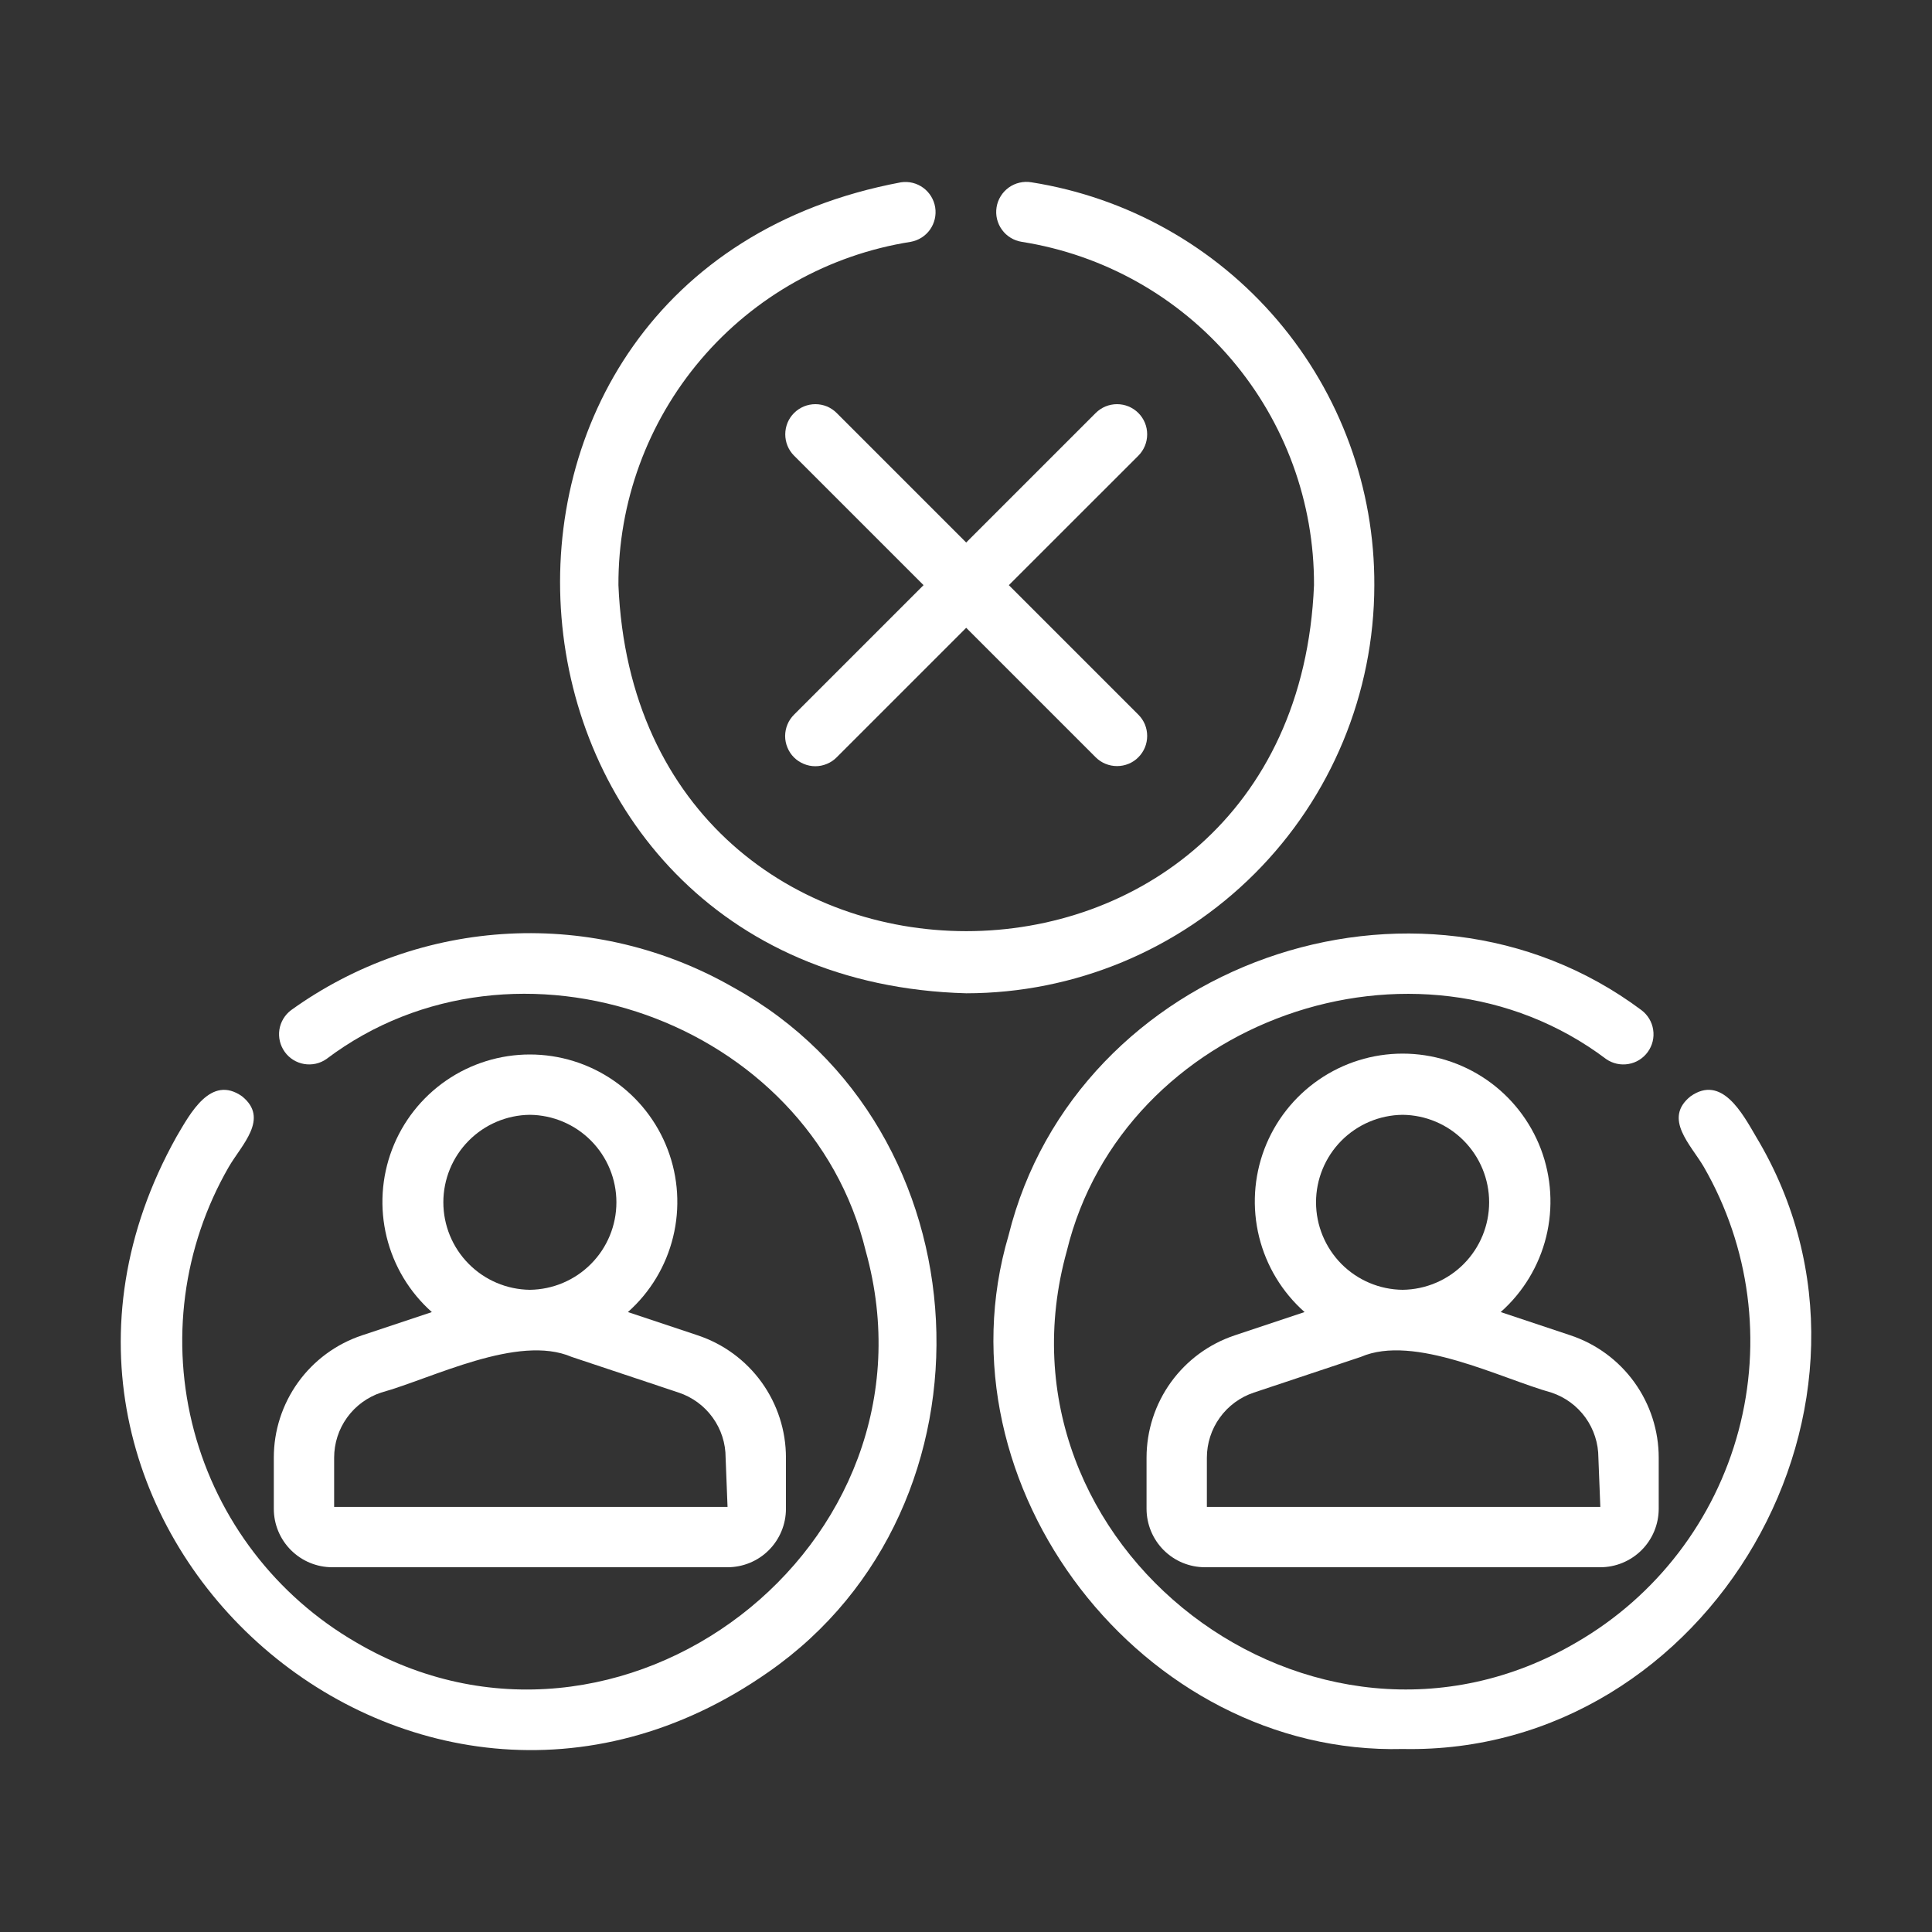 <svg width="40" height="40" viewBox="0 0 40 40" fill="none" xmlns="http://www.w3.org/2000/svg">
<rect x="0" y="0" width="40" height="40" fill="#333333" stroke="none"/>
<path d="M28.454 12.116C28.462 10.106 27.75 8.16 26.448 6.63C25.145 5.1 23.338 4.087 21.353 3.774C21.271 3.76 21.188 3.763 21.108 3.782C21.028 3.8 20.952 3.835 20.885 3.883C20.819 3.931 20.762 3.991 20.719 4.061C20.675 4.131 20.646 4.209 20.633 4.291C20.62 4.372 20.623 4.455 20.642 4.535C20.662 4.615 20.696 4.691 20.745 4.757C20.793 4.824 20.854 4.88 20.925 4.923C20.995 4.966 21.073 4.994 21.154 5.007C22.846 5.274 24.386 6.137 25.496 7.441C26.606 8.745 27.212 10.403 27.205 12.116C26.81 21.667 13.199 21.666 12.804 12.115C12.797 10.403 13.403 8.745 14.513 7.441C15.623 6.137 17.163 5.274 18.855 5.007C19.016 4.978 19.16 4.887 19.255 4.754C19.349 4.62 19.388 4.455 19.362 4.293C19.336 4.131 19.247 3.986 19.116 3.889C18.983 3.792 18.819 3.75 18.656 3.774C8.462 5.682 9.651 20.28 20.005 20.565C22.245 20.563 24.392 19.672 25.977 18.087C27.561 16.503 28.451 14.356 28.454 12.116Z" fill="white"/>
<path d="M36.357 23.534C36.071 23.044 35.644 22.245 35.001 22.698C34.425 23.16 35.01 23.702 35.277 24.162C36.229 25.816 36.487 27.78 35.994 29.625C35.501 31.469 34.297 33.042 32.646 34C27.181 37.21 20.389 32.01 22.087 25.901C23.249 21.122 29.333 18.971 33.254 21.927C33.388 22.02 33.554 22.057 33.715 22.029C33.877 22.002 34.02 21.912 34.116 21.779C34.212 21.646 34.252 21.482 34.227 21.32C34.203 21.158 34.115 21.012 33.985 20.914C29.347 17.45 22.276 19.949 20.881 25.578C19.346 30.771 23.665 36.348 29.043 36.211C35.402 36.338 39.651 29.012 36.357 23.534Z" fill="white"/>
<path d="M23.738 30.181V31.239C23.739 31.56 23.866 31.867 24.093 32.094C24.32 32.321 24.627 32.448 24.948 32.448H33.133C33.453 32.448 33.76 32.32 33.987 32.094C34.214 31.867 34.341 31.56 34.342 31.239V30.181C34.342 29.62 34.166 29.074 33.838 28.619C33.51 28.164 33.048 27.824 32.516 27.647L31.07 27.165C31.535 26.753 31.863 26.21 32.012 25.607C32.16 25.004 32.122 24.37 31.902 23.789C31.681 23.209 31.29 22.709 30.779 22.356C30.267 22.003 29.661 21.814 29.04 21.814C28.419 21.814 27.813 22.003 27.302 22.356C26.79 22.709 26.399 23.209 26.178 23.789C25.958 24.37 25.92 25.004 26.068 25.607C26.217 26.21 26.545 26.753 27.01 27.165L25.564 27.647C25.032 27.824 24.57 28.164 24.242 28.619C23.914 29.074 23.738 29.62 23.738 30.181ZM29.04 23.081C29.517 23.086 29.973 23.279 30.308 23.619C30.643 23.958 30.831 24.415 30.831 24.892C30.831 25.369 30.643 25.827 30.308 26.166C29.973 26.505 29.517 26.698 29.04 26.704C28.563 26.699 28.107 26.506 27.771 26.167C27.436 25.827 27.247 25.369 27.247 24.892C27.247 24.415 27.436 23.957 27.771 23.618C28.107 23.279 28.563 23.086 29.04 23.081ZM28.175 28.093C29.28 27.614 31.066 28.538 32.12 28.832C32.404 28.926 32.65 29.107 32.825 29.349C32.999 29.591 33.093 29.882 33.093 30.181L33.133 31.199H24.987V30.181C24.987 29.882 25.081 29.591 25.256 29.349C25.43 29.107 25.677 28.926 25.96 28.832L28.175 28.093Z" fill="white"/>
<path d="M6.878 32.448H15.063C15.383 32.448 15.691 32.321 15.918 32.094C16.144 31.867 16.272 31.56 16.272 31.239V30.181C16.273 29.62 16.096 29.074 15.769 28.619C15.441 28.164 14.978 27.824 14.446 27.647L13 27.165C13.463 26.754 13.789 26.212 13.936 25.61C14.083 25.009 14.044 24.377 13.824 23.799C13.604 23.22 13.213 22.722 12.703 22.371C12.194 22.02 11.589 21.832 10.97 21.832C10.352 21.832 9.747 22.02 9.238 22.371C8.728 22.722 8.337 23.22 8.117 23.799C7.897 24.377 7.858 25.009 8.005 25.61C8.152 26.212 8.478 26.754 8.941 27.165L7.495 27.647C6.963 27.824 6.5 28.164 6.172 28.619C5.845 29.074 5.668 29.62 5.669 30.181V31.239C5.669 31.56 5.797 31.867 6.024 32.094C6.25 32.32 6.558 32.448 6.878 32.448ZM10.97 23.081C11.447 23.086 11.903 23.279 12.238 23.618C12.574 23.958 12.762 24.415 12.762 24.892C12.762 25.369 12.574 25.827 12.238 26.166C11.903 26.505 11.447 26.698 10.97 26.704C10.493 26.698 10.038 26.505 9.703 26.166C9.367 25.827 9.179 25.369 9.179 24.892C9.179 24.415 9.367 23.957 9.703 23.618C10.038 23.279 10.494 23.086 10.97 23.081ZM6.918 30.181C6.918 29.882 7.011 29.591 7.186 29.349C7.36 29.107 7.607 28.926 7.89 28.832C8.954 28.537 10.723 27.615 11.835 28.093L14.051 28.832C14.334 28.926 14.581 29.107 14.755 29.349C14.93 29.591 15.024 29.882 15.023 30.181L15.063 31.199H6.918L6.918 30.181Z" fill="white"/>
<path d="M23.569 8.551C23.511 8.493 23.442 8.447 23.366 8.415C23.29 8.384 23.209 8.368 23.127 8.368C23.045 8.368 22.964 8.384 22.888 8.415C22.812 8.447 22.743 8.493 22.685 8.551L20.004 11.232L17.323 8.551C17.265 8.493 17.197 8.447 17.121 8.415C17.045 8.384 16.964 8.368 16.882 8.368C16.8 8.368 16.719 8.384 16.643 8.415C16.567 8.447 16.498 8.493 16.44 8.551C16.382 8.609 16.336 8.677 16.305 8.753C16.274 8.829 16.258 8.91 16.258 8.992C16.258 9.074 16.274 9.155 16.305 9.231C16.336 9.307 16.382 9.376 16.44 9.434L19.121 12.115L16.44 14.796C16.382 14.854 16.335 14.922 16.304 14.998C16.272 15.074 16.256 15.155 16.255 15.238C16.255 15.32 16.271 15.402 16.303 15.477C16.334 15.554 16.38 15.623 16.438 15.681C16.496 15.739 16.566 15.785 16.642 15.816C16.718 15.848 16.799 15.864 16.881 15.864C16.964 15.864 17.045 15.847 17.121 15.815C17.197 15.784 17.266 15.737 17.323 15.679L20.004 12.998L22.685 15.679C22.743 15.737 22.812 15.783 22.888 15.814C22.964 15.845 23.045 15.861 23.127 15.861C23.209 15.861 23.29 15.845 23.366 15.814C23.442 15.783 23.511 15.737 23.568 15.679C23.626 15.621 23.672 15.552 23.704 15.476C23.735 15.4 23.751 15.319 23.751 15.237C23.751 15.155 23.735 15.074 23.704 14.998C23.672 14.922 23.626 14.854 23.568 14.796L20.887 12.115L23.569 9.434C23.627 9.376 23.672 9.307 23.704 9.231C23.735 9.155 23.751 9.074 23.751 8.992C23.751 8.91 23.735 8.829 23.704 8.753C23.672 8.677 23.627 8.609 23.569 8.551Z" fill="white"/>
<path d="M15.191 20.448C13.78 19.636 12.165 19.248 10.54 19.331C8.915 19.414 7.348 19.963 6.027 20.914C5.896 21.012 5.809 21.158 5.784 21.32C5.76 21.481 5.8 21.646 5.896 21.779C5.991 21.912 6.135 22.001 6.297 22.029C6.458 22.056 6.624 22.02 6.758 21.926C10.676 18.969 16.764 21.122 17.924 25.901C19.623 32.002 12.833 37.214 7.367 34C5.716 33.042 4.511 31.469 4.018 29.626C3.525 27.782 3.782 25.818 4.734 24.164C4.998 23.705 5.586 23.158 5.01 22.697C4.366 22.246 3.94 23.048 3.653 23.537C-0.779 31.47 8.479 39.826 15.912 34.616C20.848 31.18 20.458 23.355 15.191 20.448Z" fill="white"/>
</svg>
